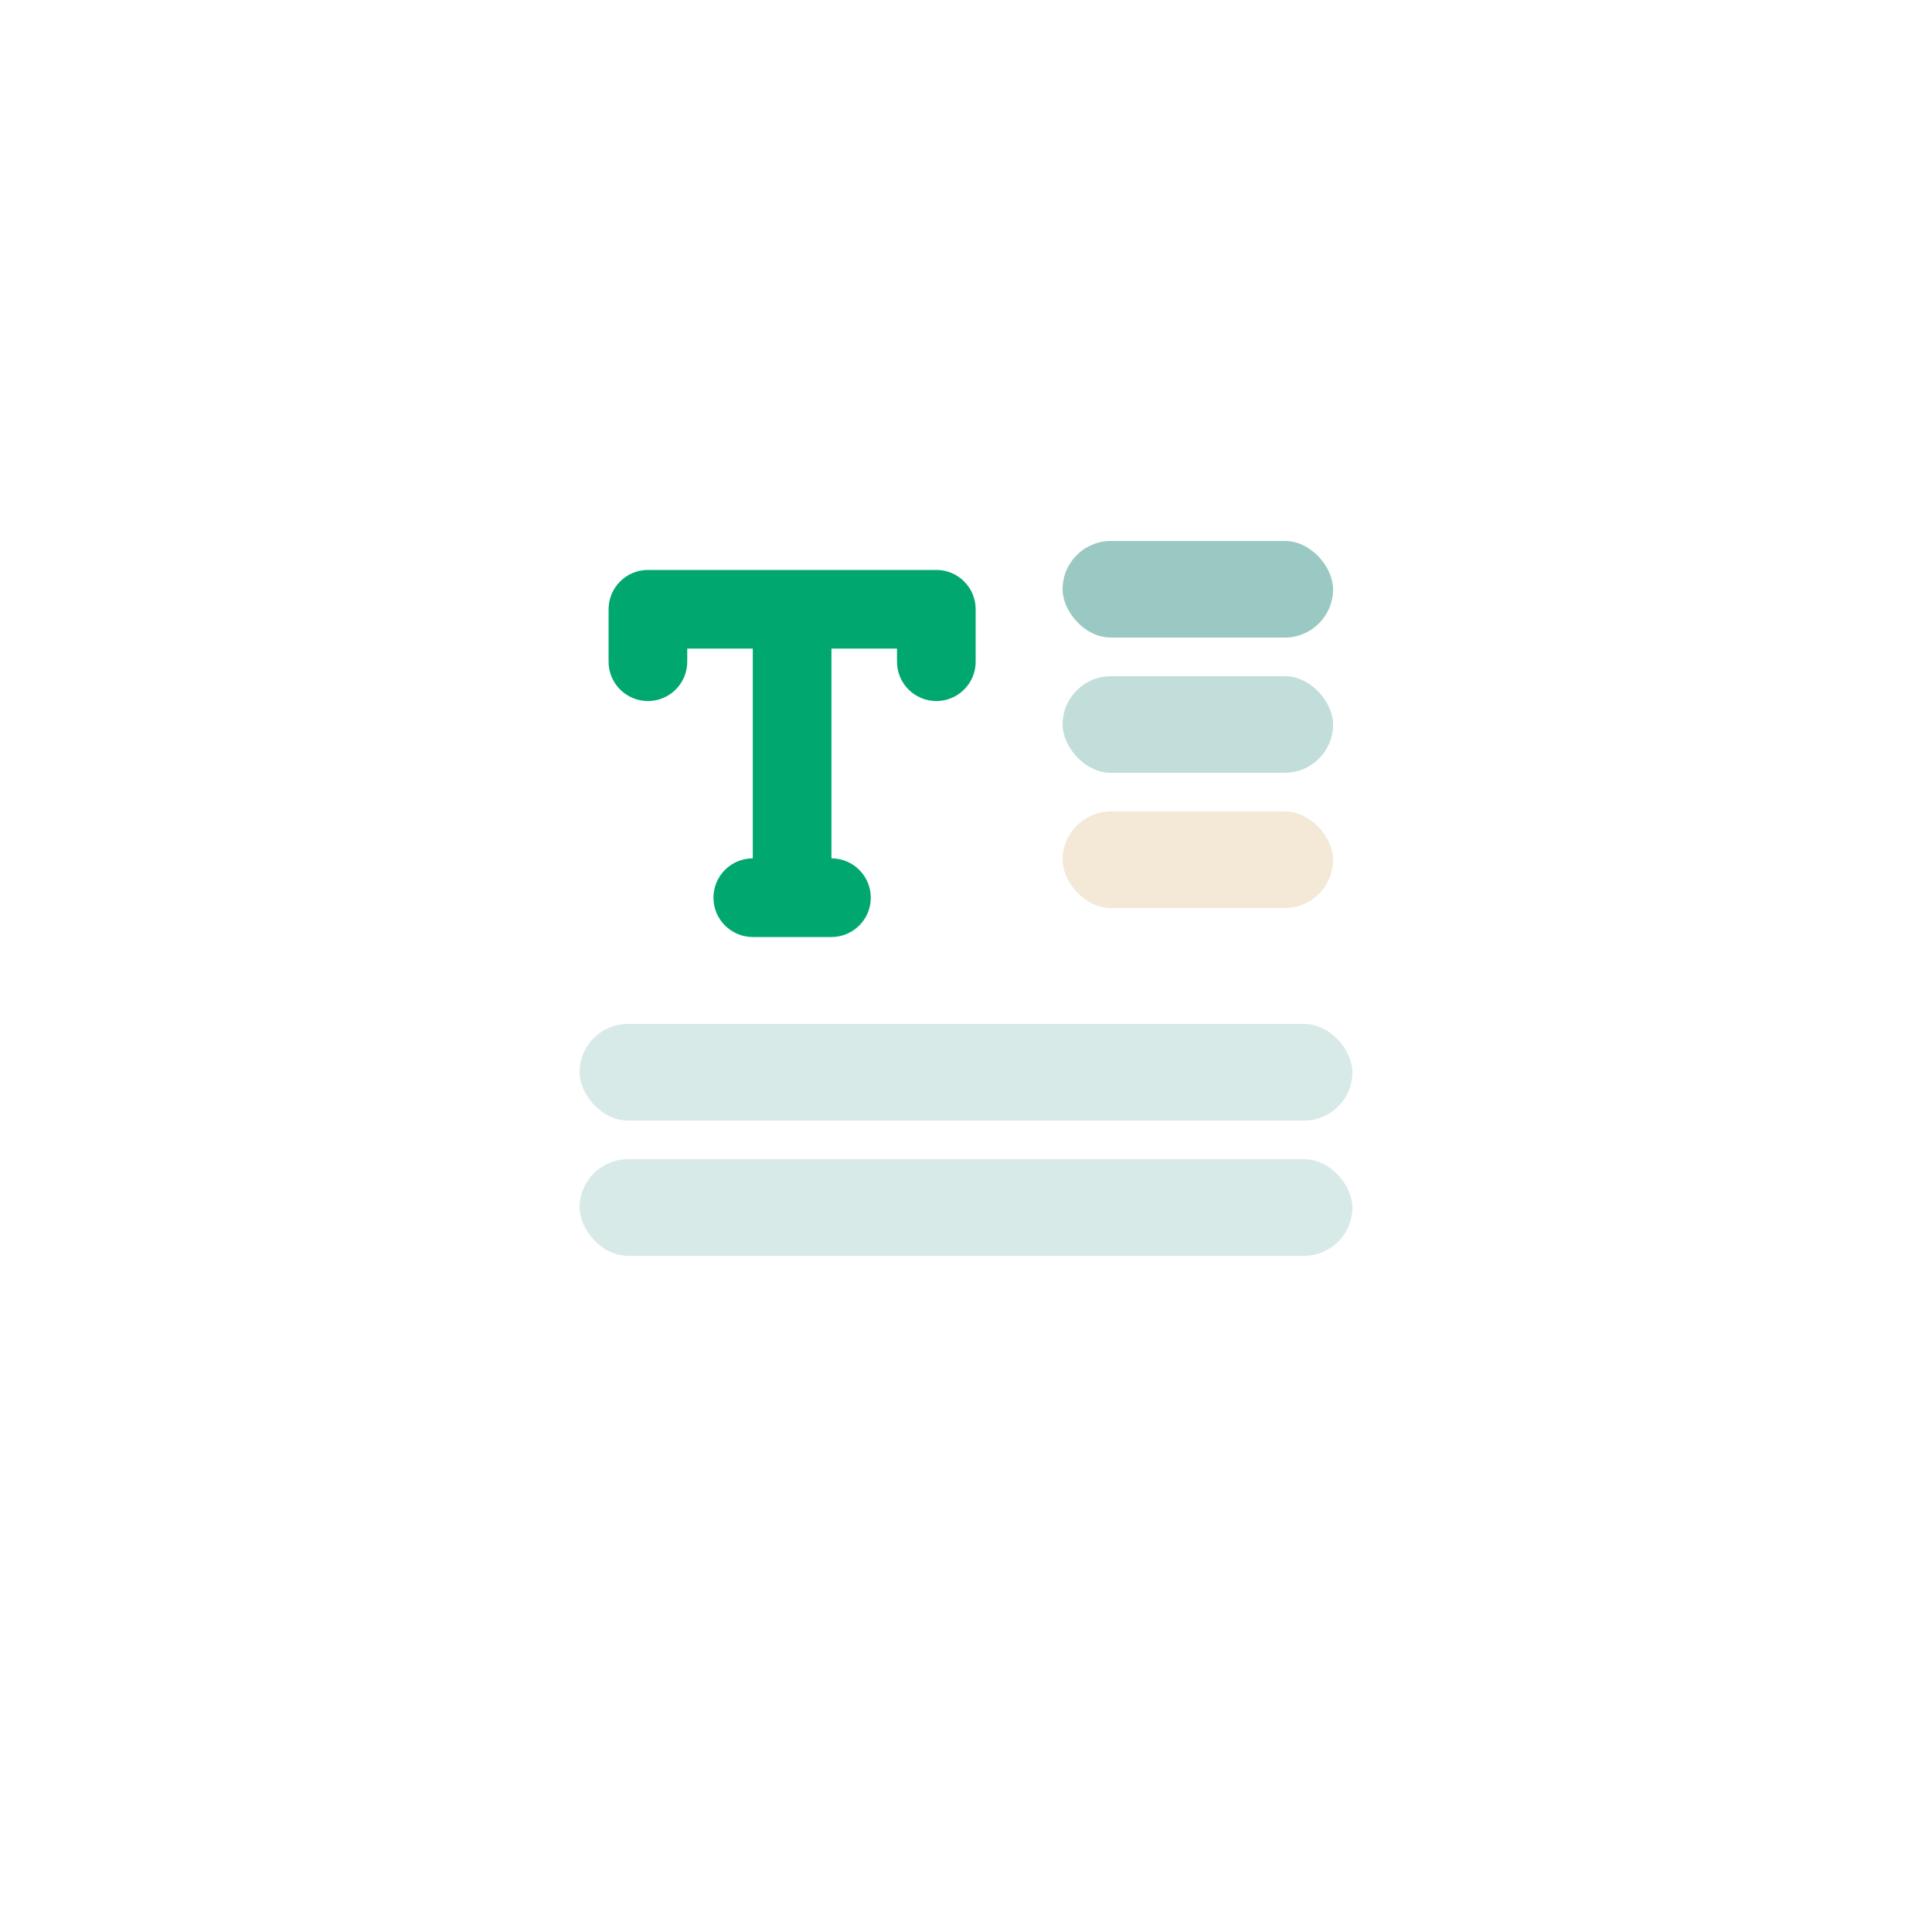 <svg width="200" height="200" viewBox="0 0 200 200" fill="none" xmlns="http://www.w3.org/2000/svg">
<g filter="url(#filter0_di_1587_120567)">
<rect x="44" y="32" width="112" height="136" rx="12" fill="white"/>
</g>
<g filter="url(#filter1_di_1587_120567)">
<path d="M60 60.071C60 57.824 61.824 56 64.071 56H93.929C96.176 56 98 57.824 98 60.071V65.5C98 67.747 96.176 69.571 93.929 69.571C91.681 69.571 89.857 67.747 89.857 65.5V64.143H83.071V85.857C85.319 85.857 87.143 87.681 87.143 89.929C87.143 92.176 85.319 94 83.071 94H74.929C72.681 94 70.857 92.176 70.857 89.929C70.857 87.681 72.681 85.857 74.929 85.857V64.143H68.143V65.5C68.143 67.747 66.319 69.571 64.071 69.571C61.824 69.571 60 67.747 60 65.5V60.071Z" fill="#00A76F"/>
</g>
<rect opacity="0.4" x="110" y="56" width="28" height="10" rx="5" fill="#007867"/>
<rect opacity="0.24" x="110" y="70" width="28" height="10" rx="5" fill="#007867"/>
<rect opacity="0.16" x="110" y="84" width="28" height="10" rx="5" fill="#B76E00"/>
<rect opacity="0.16" x="60" y="106" width="80" height="10" rx="5" fill="#007867"/>
<rect opacity="0.16" x="60" y="120" width="80" height="10" rx="5" fill="#007867"/>
<defs>
<filter id="filter0_di_1587_120567" x="36" y="24" width="144" height="168" filterUnits="userSpaceOnUse" color-interpolation-filters="sRGB">
<feFlood flood-opacity="0" result="BackgroundImageFix"/>
<feColorMatrix in="SourceAlpha" type="matrix" values="0 0 0 0 0 0 0 0 0 0 0 0 0 0 0 0 0 0 127 0" result="hardAlpha"/>
<feOffset dx="8" dy="8"/>
<feGaussianBlur stdDeviation="8"/>
<feColorMatrix type="matrix" values="0 0 0 0 0.771 0 0 0 0 0.793 0 0 0 0 0.819 0 0 0 0.16 0"/>
<feBlend mode="normal" in2="BackgroundImageFix" result="effect1_dropShadow_1587_120567"/>
<feBlend mode="normal" in="SourceGraphic" in2="effect1_dropShadow_1587_120567" result="shape"/>
<feColorMatrix in="SourceAlpha" type="matrix" values="0 0 0 0 0 0 0 0 0 0 0 0 0 0 0 0 0 0 127 0" result="hardAlpha"/>
<feOffset dx="-2" dy="-2"/>
<feGaussianBlur stdDeviation="2"/>
<feComposite in2="hardAlpha" operator="arithmetic" k2="-1" k3="1"/>
<feColorMatrix type="matrix" values="0 0 0 0 0.717 0 0 0 0 0.741 0 0 0 0 0.768 0 0 0 0.48 0"/>
<feBlend mode="normal" in2="shape" result="effect2_innerShadow_1587_120567"/>
</filter>
<filter id="filter1_di_1587_120567" x="56" y="52" width="54" height="54" filterUnits="userSpaceOnUse" color-interpolation-filters="sRGB">
<feFlood flood-opacity="0" result="BackgroundImageFix"/>
<feColorMatrix in="SourceAlpha" type="matrix" values="0 0 0 0 0 0 0 0 0 0 0 0 0 0 0 0 0 0 127 0" result="hardAlpha"/>
<feOffset dx="4" dy="4"/>
<feGaussianBlur stdDeviation="4"/>
<feColorMatrix type="matrix" values="0 0 0 0 0 0 0 0 0 0.471 0 0 0 0 0.404 0 0 0 0.16 0"/>
<feBlend mode="normal" in2="BackgroundImageFix" result="effect1_dropShadow_1587_120567"/>
<feBlend mode="normal" in="SourceGraphic" in2="effect1_dropShadow_1587_120567" result="shape"/>
<feColorMatrix in="SourceAlpha" type="matrix" values="0 0 0 0 0 0 0 0 0 0 0 0 0 0 0 0 0 0 127 0" result="hardAlpha"/>
<feOffset dx="-1" dy="-1"/>
<feGaussianBlur stdDeviation="1"/>
<feComposite in2="hardAlpha" operator="arithmetic" k2="-1" k3="1"/>
<feColorMatrix type="matrix" values="0 0 0 0 0 0 0 0 0 0.471 0 0 0 0 0.404 0 0 0 0.48 0"/>
<feBlend mode="normal" in2="shape" result="effect2_innerShadow_1587_120567"/>
</filter>
</defs>
</svg>
